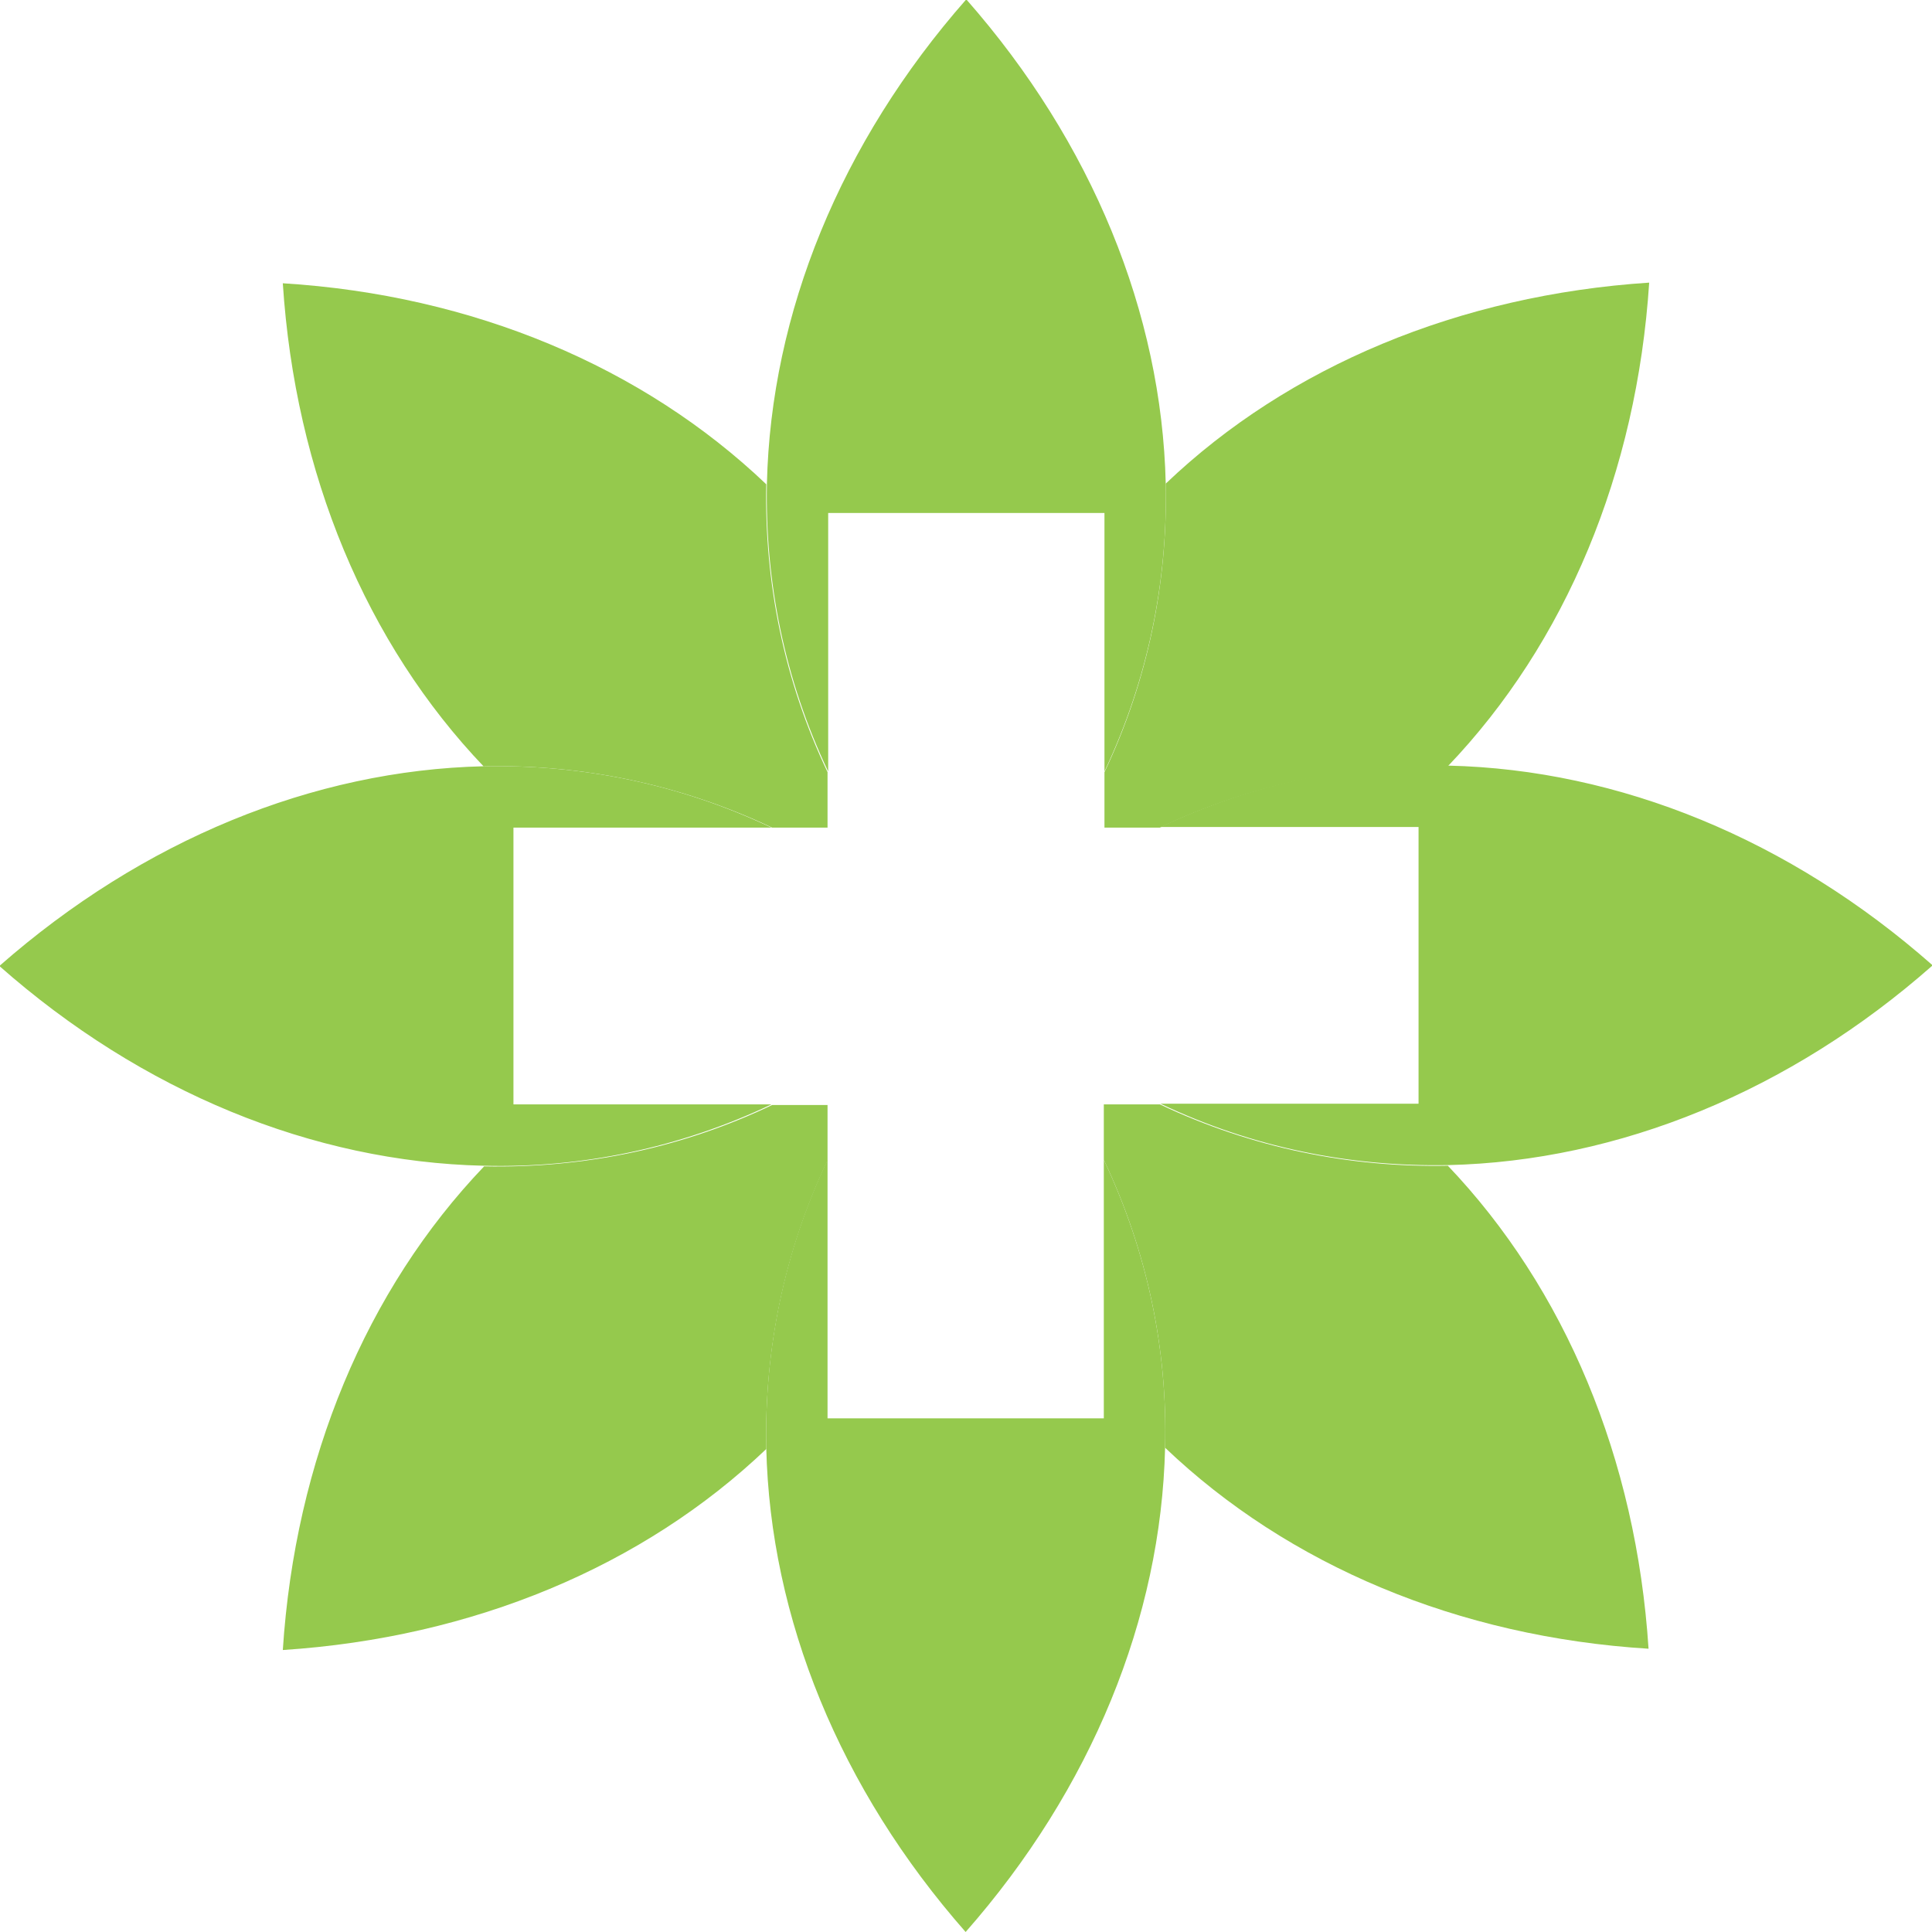 <svg width="21" height="21" viewBox="0 0 21 21" fill="none" xmlns="http://www.w3.org/2000/svg">
<g clip-path="url(#clip0_4509_801)">
<path d="M5.581 12.004V8.996H8.386C7.387 8.521 6.325 8.308 5.255 8.329C3.406 8.372 1.551 9.131 -0.007 10.5C1.544 11.869 3.399 12.628 5.255 12.671C6.317 12.699 7.387 12.479 8.386 12.004H5.581ZM8.995 5.576H12.005V8.386C12.479 7.385 12.692 6.321 12.671 5.257C12.628 3.405 11.87 1.547 10.503 -0.007C9.136 1.547 8.379 3.405 8.336 5.257C8.315 6.321 8.527 7.385 9.002 8.386V5.576H8.995ZM15.419 8.989V11.997H12.614C13.613 12.472 14.675 12.685 15.744 12.664C17.593 12.621 19.456 11.862 21.007 10.493C19.456 9.124 17.6 8.365 15.744 8.322C14.682 8.294 13.62 8.514 12.614 8.989H15.426H15.419ZM12.005 15.417H8.995V12.607C8.52 13.607 8.308 14.672 8.329 15.736C8.371 17.587 9.129 19.446 10.496 21C11.863 19.446 12.621 17.587 12.664 15.736C12.692 14.672 12.472 13.607 11.998 12.607V15.417H12.005Z" fill="#95C94D"/>
<path d="M12.671 5.264C12.692 6.328 12.479 7.393 12.005 8.393V8.996H12.607C13.606 8.521 14.668 8.308 15.737 8.329C17.019 6.988 17.791 5.137 17.926 3.072C15.865 3.207 14.009 3.98 12.671 5.257V5.264Z" fill="#95C94D"/>
<path d="M5.262 8.329C6.325 8.308 7.387 8.521 8.393 8.996H8.995V8.393C8.52 7.393 8.308 6.328 8.329 5.264C6.99 3.987 5.142 3.207 3.074 3.079C3.208 5.144 3.98 6.995 5.262 8.336V8.329Z" fill="#95C94D"/>
<path d="M8.329 15.743C8.308 14.679 8.52 13.615 8.995 12.614V12.011H8.393C7.394 12.487 6.332 12.699 5.262 12.678C3.98 14.019 3.208 15.871 3.074 17.935C5.142 17.8 6.99 17.027 8.329 15.75V15.743Z" fill="#95C94D"/>
<path d="M15.738 12.671C14.675 12.692 13.613 12.479 12.607 12.004H11.998V12.607C12.473 13.607 12.692 14.672 12.664 15.736C14.002 17.013 15.851 17.793 17.919 17.921C17.785 15.857 17.012 14.005 15.731 12.664L15.738 12.671Z" fill="#95C94D"/>
</g>
<defs>
<clipPath id="clip0_4509_801">
<rect width="21" height="21" fill="white"/>
</clipPath>
</defs>
</svg>

